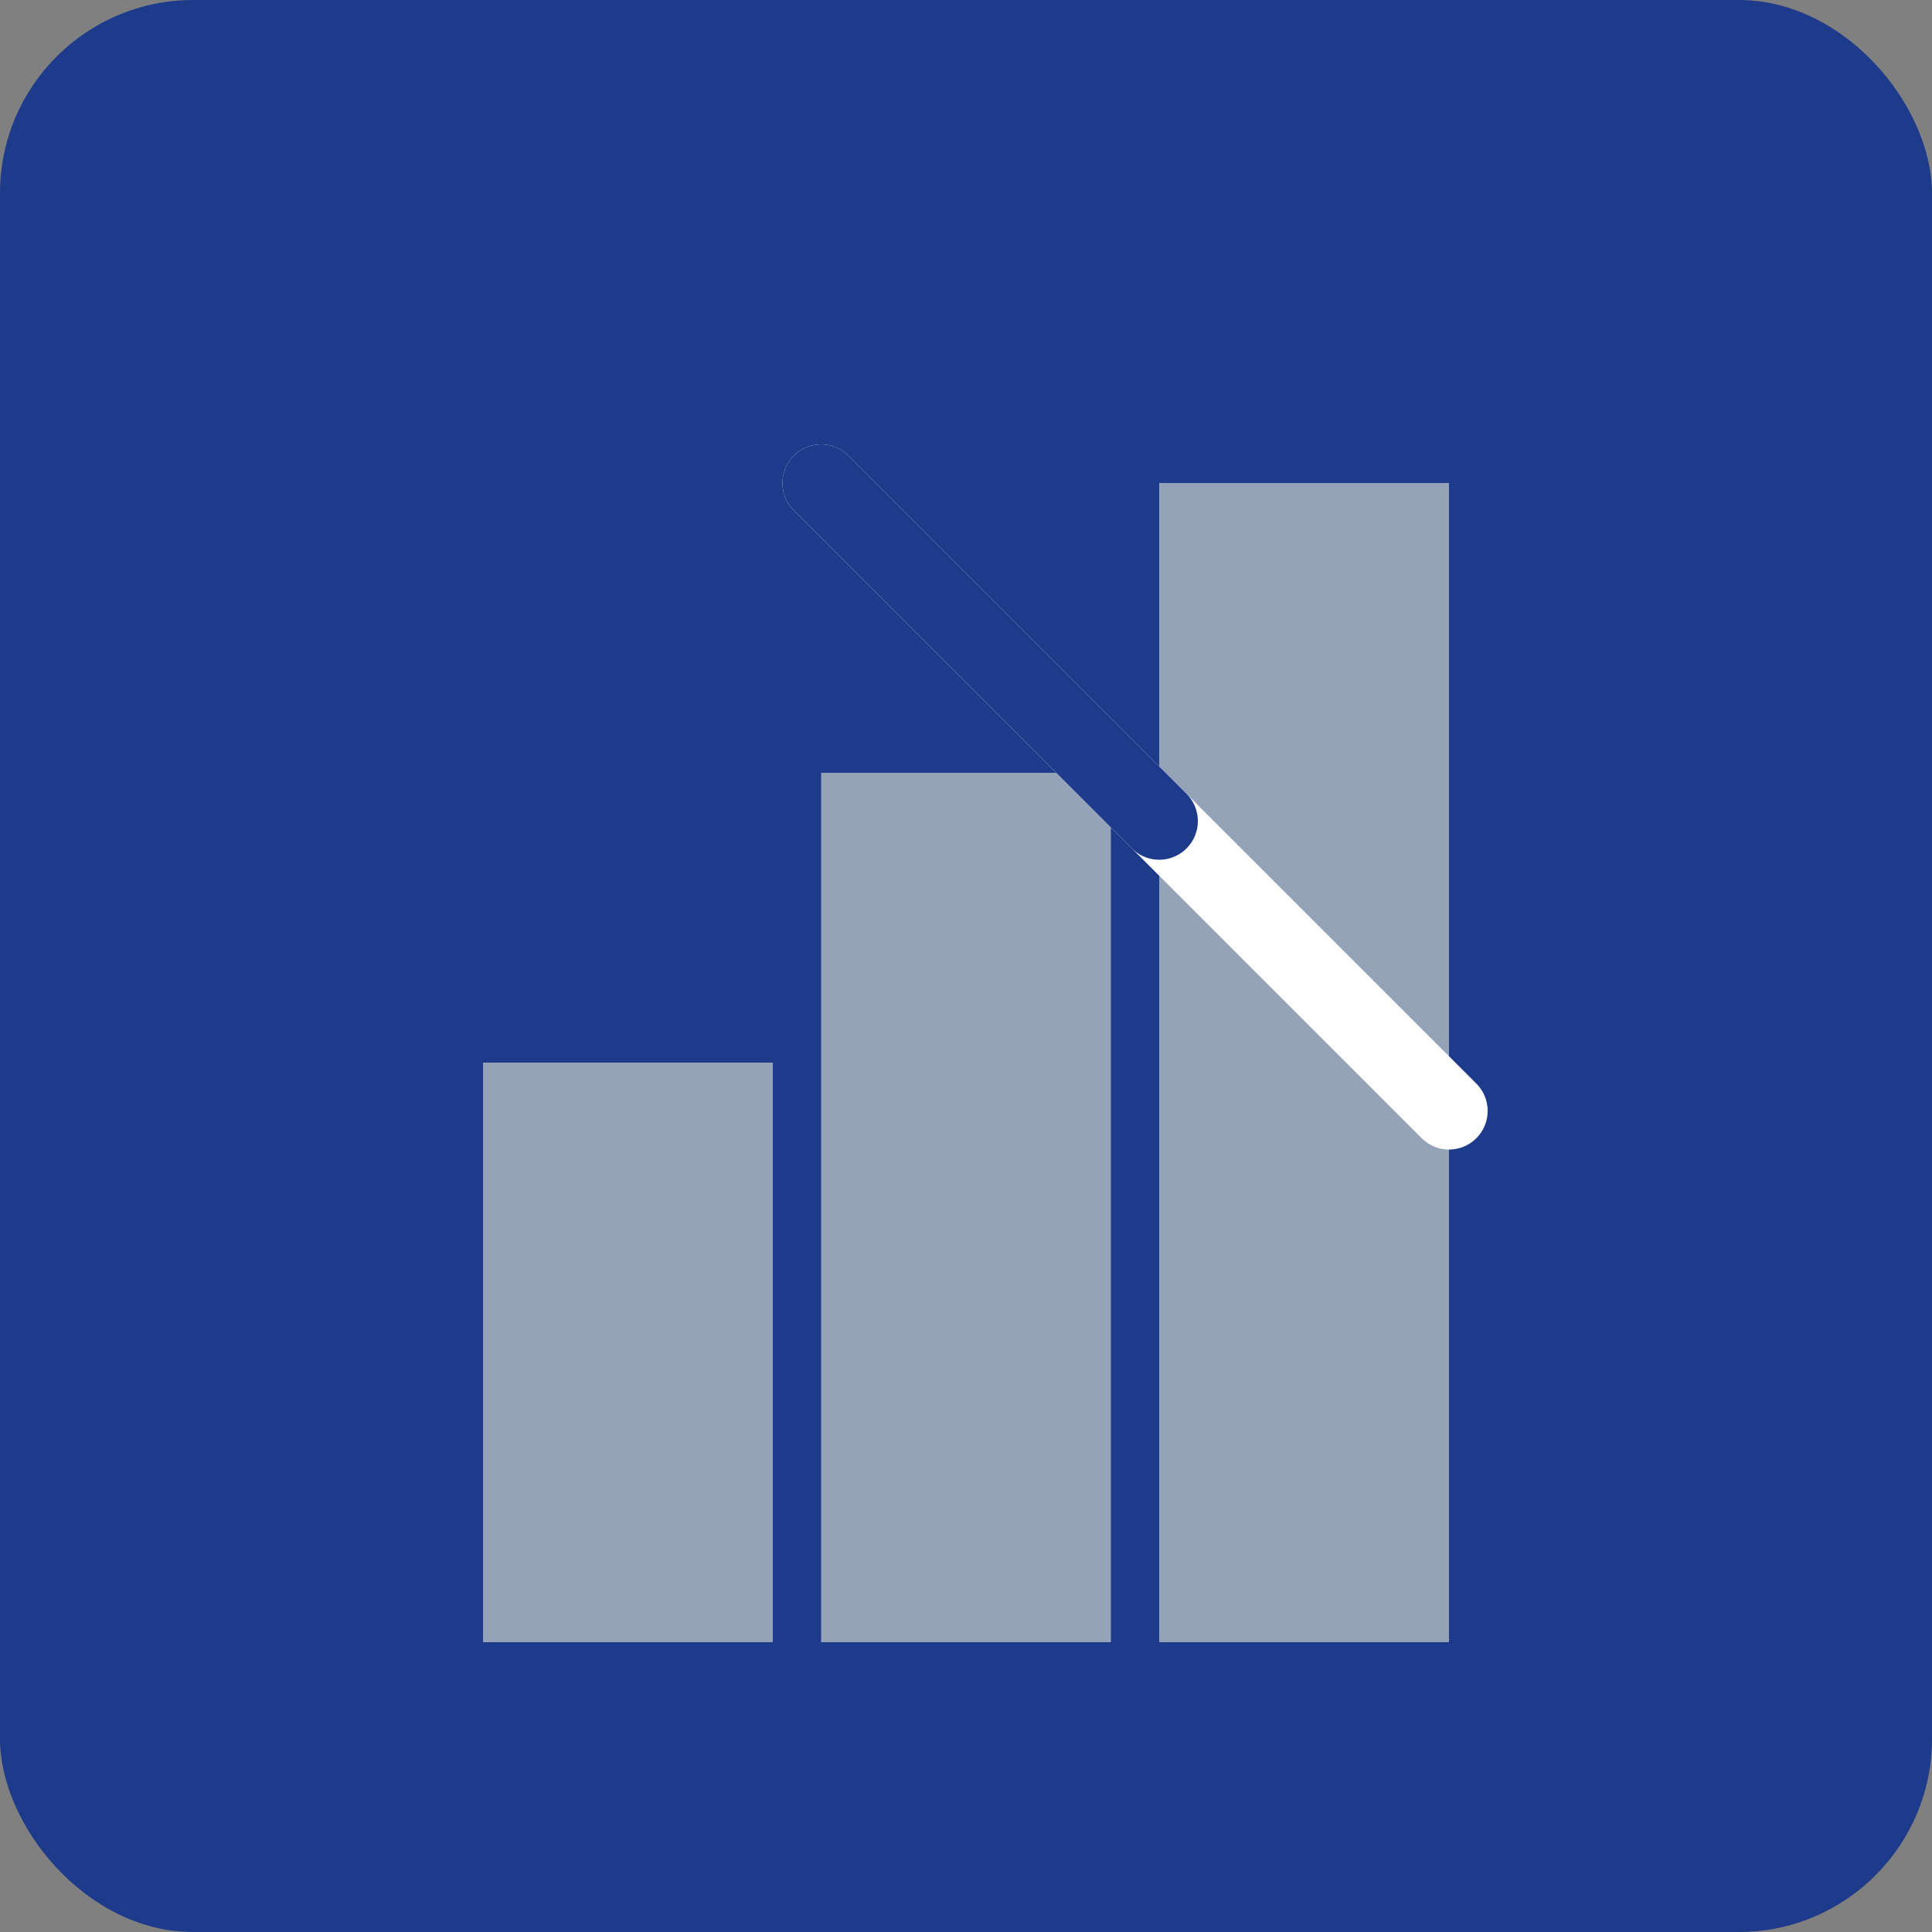 <svg width="200" height="200" viewBox="0 0 200 200" fill="none" xmlns="http://www.w3.org/2000/svg">
  <rect x="0" y="0" width="200" height="200" fill="#808080" stroke="none"/>
  <rect width="200" height="200" rx="20" fill="#1e3a8a"/>
  <rect x="50" y="110" width="30" height="60" fill="#94a3b8"/>
  <rect x="85" y="80" width="30" height="90" fill="#94a3b8"/>
  <rect x="120" y="50" width="30" height="120" fill="#94a3b8"/>
  <path d="M85 50 L150 115" stroke="white" stroke-width="8" stroke-linecap="round"/>
  <path d="M85 50 L120 85" stroke="#1e3a8a" stroke-width="8" stroke-linecap="round"/>
</svg>
